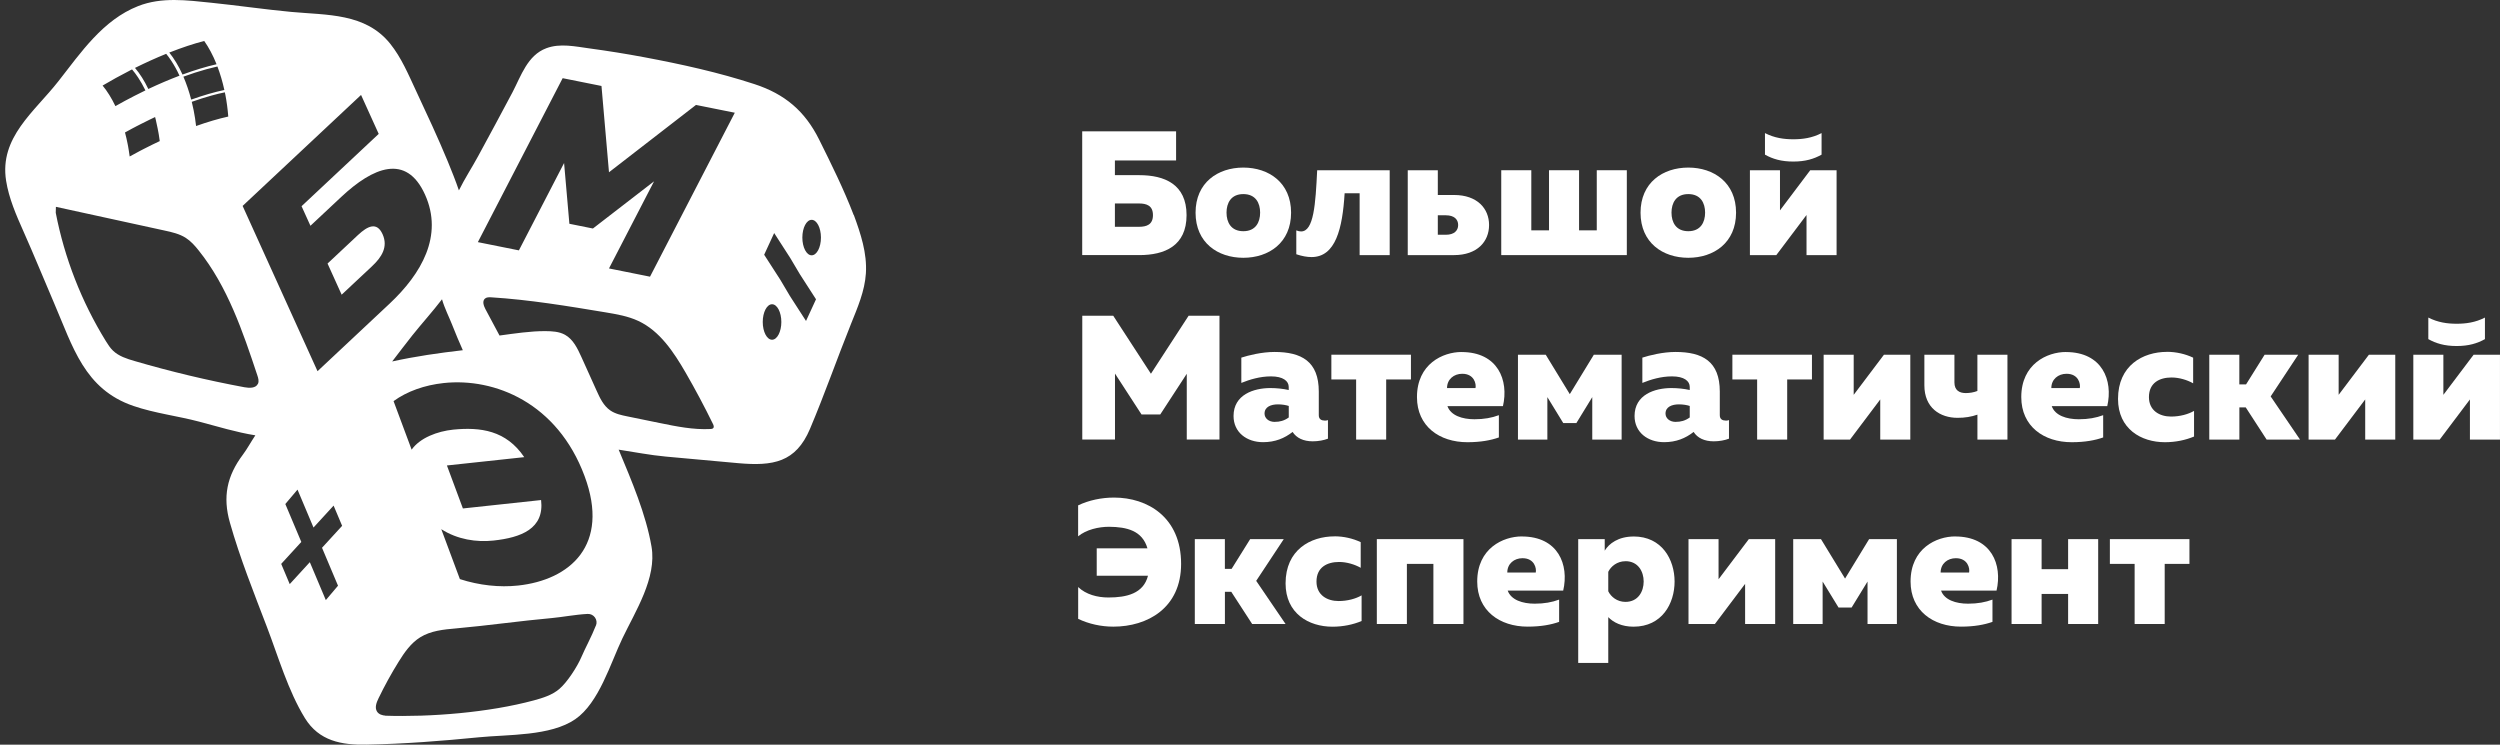 <?xml version="1.0" encoding="UTF-8"?> <svg xmlns="http://www.w3.org/2000/svg" width="235" height="70" viewBox="0 0 235 70" fill="none"><rect x="0" y="0" width="235" height="70" fill="#333333" stroke="none"/><path d="M107.098 16.465C109.459 16.465 111.537 17.312 111.537 20.222C111.537 23.132 109.459 23.979 107.098 23.979H101.727V12.344H110.552V15.085H104.801V16.465H107.094H107.098ZM107.063 21.319C107.776 21.319 108.378 21.119 108.378 20.222C108.378 19.325 107.78 19.126 107.063 19.126H104.801V21.319H107.063Z" fill="white"></path><path d="M116.872 15.752C119.264 15.752 121.362 17.167 121.362 19.992C121.362 22.818 119.268 24.232 116.872 24.232C114.476 24.232 112.383 22.818 112.383 19.992C112.383 17.167 114.476 15.752 116.872 15.752ZM116.872 18.244C115.711 18.244 115.293 19.091 115.293 19.988C115.293 20.885 115.707 21.733 116.872 21.733C118.038 21.733 118.452 20.885 118.452 19.988C118.452 19.091 118.038 18.244 116.872 18.244Z" fill="white"></path><path d="M123.282 24.164C122.868 24.164 122.384 24.08 121.852 23.9V21.657C122.016 21.722 122.166 21.756 122.3 21.756C123.496 21.756 123.661 19.196 123.814 16.006H130.631V23.984H127.805V18.164H126.395C126.195 21.488 125.547 24.164 123.285 24.164H123.282Z" fill="white"></path><path d="M132.328 23.98V16.002H135.154V18.329H136.683C138.846 18.329 139.973 19.59 139.973 21.154C139.973 22.719 138.842 23.98 136.683 23.98H132.328ZM135.154 22.067H135.92C136.683 22.067 137.067 21.684 137.067 21.151C137.067 20.618 136.683 20.238 135.92 20.238H135.154V22.067Z" fill="white"></path><path d="M141.117 23.98V16.002H143.943V21.653H145.607V16.002H148.432V21.653H150.096V16.002H152.921V23.98H141.121H141.117Z" fill="white"></path><path d="M158.7 15.752C161.093 15.752 163.19 17.167 163.19 19.992C163.19 22.818 161.096 24.232 158.7 24.232C156.304 24.232 154.211 22.818 154.211 19.992C154.211 17.167 156.304 15.752 158.7 15.752ZM158.7 18.244C157.539 18.244 157.121 19.091 157.121 19.988C157.121 20.885 157.535 21.733 158.7 21.733C159.866 21.733 160.28 20.885 160.28 19.988C160.28 19.091 159.866 18.244 158.7 18.244Z" fill="white"></path><path d="M164.492 23.98V16.002H167.318V19.775L170.162 16.002H172.639V23.98H169.813V20.208L166.973 23.98H164.496H164.492ZM168.567 15.186C167.421 15.186 166.624 14.937 165.907 14.538V12.51C166.804 12.974 167.701 13.092 168.567 13.092C169.434 13.092 170.331 12.977 171.228 12.51V14.538C170.511 14.937 169.714 15.186 168.567 15.186Z" fill="white"></path><path d="M114.631 29.683V41.319H111.556V35.135L109.065 38.957H107.301L104.809 35.116V41.315H101.734V29.68H104.644L108.187 35.131L111.729 29.68H114.639L114.631 29.683Z" fill="white"></path><path d="M124.514 39.54C124.614 39.54 124.729 39.525 124.828 39.49V41.235C124.445 41.384 123.931 41.484 123.398 41.484C122.517 41.484 121.869 41.169 121.504 40.602C120.742 41.2 119.86 41.564 118.729 41.564C117.199 41.564 115.953 40.648 115.953 39.103C115.953 37.09 117.866 36.477 119.411 36.477C120.009 36.477 120.607 36.542 121.14 36.661V36.377C121.14 35.814 120.607 35.38 119.476 35.38C118.43 35.38 117.464 35.679 116.685 35.994V33.617C117.349 33.402 118.614 33.084 119.795 33.084C122.336 33.084 123.966 33.966 123.966 36.807V39.034C123.966 39.417 124.23 39.532 124.514 39.532V39.54ZM119.829 39.655C120.293 39.655 120.711 39.555 121.144 39.241V38.16C120.895 38.075 120.511 38.01 120.132 38.01C119.469 38.01 118.867 38.244 118.867 38.877C118.867 39.291 119.231 39.659 119.829 39.659V39.655Z" fill="white"></path><path d="M127.476 41.32V35.669H125.148V33.342H132.628V35.669H130.301V41.32H127.476Z" fill="white"></path><path d="M137.386 33.092C140.809 33.092 141.84 35.752 141.277 38.179H136.059C136.374 39.061 137.455 39.41 138.601 39.41C139.498 39.41 140.23 39.276 140.894 39.026V41.12C140.146 41.384 139.199 41.568 137.934 41.568C135.308 41.568 133.195 40.073 133.195 37.328C133.195 34.203 135.637 33.088 137.386 33.088V33.092ZM137.451 35.135C136.669 35.135 136.021 35.649 136.021 36.481H138.697C138.781 36.097 138.582 35.135 137.451 35.135Z" fill="white"></path><path d="M142.688 41.32V33.342H145.298L147.56 37.049L149.822 33.342H152.433V41.32H149.673V37.329L148.177 39.771H146.947L145.452 37.329V41.32H142.691H142.688Z" fill="white"></path><path d="M162.209 39.54C162.309 39.54 162.424 39.525 162.524 39.49V41.235C162.14 41.384 161.627 41.484 161.094 41.484C160.212 41.484 159.564 41.169 159.2 40.602C158.437 41.2 157.555 41.564 156.424 41.564C154.894 41.564 153.648 40.648 153.648 39.103C153.648 37.09 155.561 36.477 157.107 36.477C157.705 36.477 158.303 36.542 158.836 36.661V36.377C158.836 35.814 158.303 35.38 157.172 35.38C156.125 35.38 155.159 35.679 154.381 35.994V33.617C155.044 33.402 156.309 33.084 157.49 33.084C160.032 33.084 161.661 33.966 161.661 36.807V39.034C161.661 39.417 161.926 39.532 162.209 39.532V39.54ZM157.521 39.655C157.984 39.655 158.402 39.555 158.836 39.241V38.16C158.586 38.075 158.203 38.01 157.823 38.01C157.16 38.01 156.558 38.244 156.558 38.877C156.558 39.291 156.922 39.659 157.521 39.659V39.655Z" fill="white"></path><path d="M165.171 41.32V35.669H162.844V33.342H170.323V35.669H167.996V41.32H165.171Z" fill="white"></path><path d="M171.422 41.32V33.342H174.247V37.114L177.092 33.342H179.569V41.32H176.743V37.547L173.902 41.32H171.426H171.422Z" fill="white"></path><path d="M185.878 41.32V38.977C185.315 39.177 184.698 39.276 184.015 39.276C182.37 39.276 180.891 38.345 180.891 36.217V33.342H183.716V35.953C183.716 36.685 184.18 36.949 184.778 36.949C185.161 36.949 185.541 36.884 185.875 36.75V33.342H188.7V41.32H185.875H185.878Z" fill="white"></path><path d="M194.19 33.092C197.614 33.092 198.645 35.752 198.082 38.179H192.864C193.178 39.061 194.259 39.41 195.406 39.41C196.303 39.41 197.035 39.276 197.698 39.026V41.12C196.951 41.384 196.004 41.568 194.739 41.568C192.112 41.568 190 40.073 190 37.328C190 34.203 192.442 33.088 194.19 33.088V33.092ZM194.255 35.135C193.473 35.135 192.825 35.649 192.825 36.481H195.501C195.586 36.097 195.386 35.135 194.255 35.135Z" fill="white"></path><path d="M203.694 33.072C204.557 33.072 205.423 33.272 206.156 33.62V36.032C205.607 35.718 204.841 35.484 204.127 35.484C203.016 35.484 202 35.967 202 37.328C202 38.593 202.997 39.157 204.078 39.157C204.91 39.157 205.692 38.942 206.24 38.624V41.035C205.442 41.368 204.511 41.568 203.499 41.568C201.271 41.568 199.094 40.322 199.094 37.496C199.094 34.357 201.421 33.076 203.698 33.076L203.694 33.072Z" fill="white"></path><path d="M207.672 41.32V33.342H210.497V36.133H211.13L212.874 33.342H216.033L213.442 37.264L216.202 41.32H213.062L211.099 38.295H210.501V41.32H207.676H207.672Z" fill="white"></path><path d="M217.008 41.32V33.342H219.833V37.114L222.678 33.342H225.155V41.32H222.329V37.547L219.488 41.32H217.012H217.008Z" fill="white"></path><path d="M226.852 41.32V33.342H229.677V37.115L232.522 33.342H234.998V41.32H232.173V37.548L229.332 41.32H226.855H226.852ZM230.923 32.526C229.777 32.526 228.979 32.276 228.262 31.878V29.85C229.159 30.314 230.057 30.432 230.923 30.432C231.789 30.432 232.687 30.317 233.584 29.85V31.878C232.867 32.276 232.069 32.526 230.923 32.526Z" fill="white"></path><path d="M104.725 46.772C107.865 46.772 111.024 48.615 111.024 53.005C111.024 57.161 107.85 58.905 104.656 58.905C103.51 58.905 102.364 58.656 101.348 58.173V55.183C102.08 55.88 103.142 56.164 104.188 56.164C105.902 56.164 107.482 55.8 107.911 54.121H103.092V51.544H107.861C107.378 49.881 105.933 49.532 104.254 49.517C103.272 49.517 102.111 49.781 101.344 50.414V47.504C102.356 47.021 103.537 46.772 104.717 46.772H104.725Z" fill="white"></path><path d="M112.312 58.656V50.678H115.138V53.473H115.771L117.515 50.678H120.674L118.082 54.6L120.843 58.656H117.703L115.74 55.631H115.142V58.656H112.316H112.312Z" fill="white"></path><path d="M125.444 50.414C126.307 50.414 127.173 50.613 127.906 50.962V53.374C127.357 53.059 126.591 52.825 125.877 52.825C124.766 52.825 123.75 53.309 123.75 54.669C123.75 55.935 124.747 56.498 125.828 56.498C126.66 56.498 127.442 56.284 127.99 55.965V58.377C127.192 58.71 126.261 58.91 125.249 58.91C123.021 58.91 120.844 57.664 120.844 54.838C120.844 51.698 123.171 50.418 125.448 50.418L125.444 50.414Z" fill="white"></path><path d="M129.422 58.656V50.678H137.565V58.656H134.739V53.005H132.247V58.656H129.422Z" fill="white"></path><path d="M143.05 50.428C146.473 50.428 147.505 53.088 146.941 55.515H141.723C142.038 56.397 143.119 56.746 144.265 56.746C145.162 56.746 145.894 56.611 146.558 56.362V58.456C145.81 58.72 144.863 58.904 143.598 58.904C140.972 58.904 138.859 57.409 138.859 54.664C138.859 51.539 141.301 50.424 143.05 50.424V50.428ZM143.115 52.471C142.333 52.471 141.685 52.985 141.685 53.817H144.361C144.445 53.433 144.246 52.471 143.115 52.471Z" fill="white"></path><path d="M153.554 50.428C156.23 50.428 157.411 52.605 157.411 54.668C157.411 56.73 156.23 58.908 153.554 58.908C152.442 58.908 151.66 58.509 151.177 58.011V62.316H148.352V50.681H150.844V51.762C151.242 51.099 152.124 50.432 153.554 50.432V50.428ZM152.791 52.755C152.009 52.755 151.426 53.238 151.177 53.752V55.58C151.426 56.094 152.009 56.577 152.791 56.577C153.987 56.577 154.505 55.596 154.505 54.664C154.505 53.732 153.991 52.751 152.791 52.751V52.755Z" fill="white"></path><path d="M158.719 58.656V50.678H161.544V54.45L164.389 50.678H166.866V58.656H164.04V54.883L161.199 58.656H158.723H158.719Z" fill="white"></path><path d="M168.562 58.656V50.678H171.173L173.435 54.385L175.697 50.678H178.308V58.656H175.548V54.665L174.052 57.107H172.822L171.327 54.665V58.656H168.566H168.562Z" fill="white"></path><path d="M183.784 50.428C187.208 50.428 188.239 53.088 187.675 55.515H182.458C182.772 56.397 183.853 56.746 184.999 56.746C185.896 56.746 186.629 56.611 187.292 56.362V58.456C186.544 58.72 185.597 58.904 184.332 58.904C181.706 58.904 179.594 57.409 179.594 54.664C179.594 51.539 182.036 50.424 183.784 50.424V50.428ZM183.849 52.471C183.067 52.471 182.419 52.985 182.419 53.817H185.095C185.18 53.433 184.98 52.471 183.849 52.471Z" fill="white"></path><path d="M189.086 58.656V50.678H191.911V53.503H194.403V50.678H197.229V58.656H194.403V55.83H191.911V58.656H189.086Z" fill="white"></path><path d="M200.655 58.656V53.005H198.328V50.678H205.808V53.005H203.481V58.656H200.655Z" fill="white"></path><path d="M33.641 22.1L30.789 24.773L32.115 27.701L34.968 25.029C35.869 24.186 36.505 23.212 35.961 22.012C35.416 20.812 34.542 21.257 33.641 22.1Z" fill="white"></path><path d="M80.248 20.219C79.32 17.796 78.158 15.454 77.004 13.13C75.666 10.439 73.776 8.84 70.924 7.909C67.558 6.808 64.046 6.034 60.569 5.382C58.855 5.06 57.134 4.784 55.405 4.55C54.078 4.37 52.652 4.048 51.36 4.531C49.581 5.194 48.983 7.13 48.17 8.683C47.116 10.692 46.023 12.678 44.95 14.671C44.386 15.714 43.681 16.791 43.137 17.896C42.834 17.006 42.473 16.105 42.094 15.181C41.162 12.927 40.127 10.719 39.096 8.511C38.39 7 37.727 5.413 36.673 4.102C34.346 1.215 30.738 1.433 27.368 1.119C24.865 0.885 22.377 0.517 19.877 0.26C17.561 0.023 15.208 -0.3 12.988 0.571C9.672 1.874 7.601 4.941 5.489 7.636C3.227 10.527 -0.07 12.908 0.574 16.991C0.835 18.639 1.521 20.215 2.196 21.729C3.193 23.961 4.109 26.226 5.075 28.469C6.858 32.61 7.931 36.585 12.547 38.161C14.552 38.847 16.687 39.096 18.731 39.637C20.491 40.101 22.223 40.638 24.002 40.921C23.596 41.527 23.228 42.209 22.833 42.735C21.33 44.74 20.92 46.695 21.61 49.122C22.549 52.442 23.857 55.704 25.087 58.925C26.161 61.731 27.077 64.924 28.66 67.501C29.987 69.655 32.099 70.043 34.465 69.996C37.995 69.927 41.534 69.651 45.046 69.303C47.745 69.034 51.751 69.211 54.078 67.604C56.309 66.063 57.383 62.352 58.51 59.998C59.729 57.452 61.75 54.328 61.243 51.384C60.718 48.328 59.377 45.207 58.154 42.267C59.626 42.489 61.094 42.784 62.593 42.919C64.866 43.126 67.14 43.34 69.417 43.54C72.657 43.823 74.803 43.474 76.138 40.316C77.514 37.064 78.68 33.721 79.995 30.444C80.612 28.906 81.287 27.369 81.394 25.694C81.513 23.796 80.907 21.975 80.263 20.219H80.248ZM42.516 30.566C42.826 31.36 43.16 32.142 43.505 32.92C41.281 33.177 39.046 33.495 36.864 33.978C37.493 33.158 38.118 32.334 38.762 31.521C39.671 30.382 40.664 29.293 41.549 28.132C41.787 28.968 42.217 29.807 42.516 30.562V30.566ZM50.858 47.005L43.512 47.795L42.01 43.754L49.278 42.972C47.572 40.446 45.165 40.135 42.6 40.385C41.105 40.545 39.487 41.151 38.693 42.267L36.995 37.705C38.26 36.785 39.912 36.198 41.71 36.006C46.499 35.493 52.388 37.866 54.948 44.747C57.375 51.261 53.557 54.52 48.696 55.041C46.947 55.229 45.053 55.026 43.229 54.435L41.48 49.743C43.002 50.717 44.789 50.985 46.384 50.812C48.991 50.532 51.184 49.7 50.862 46.998L50.858 47.005ZM21.173 8.848C21.311 9.553 21.403 10.259 21.457 10.956C20.537 11.16 19.517 11.459 18.432 11.846C18.378 11.355 18.301 10.864 18.206 10.381C18.152 10.105 18.091 9.837 18.025 9.572C18.662 9.346 19.279 9.151 19.869 8.986C20.31 8.863 20.732 8.76 21.135 8.679C21.146 8.737 21.158 8.79 21.169 8.848H21.173ZM21.089 8.457C20.145 8.656 19.095 8.963 17.972 9.362C17.772 8.587 17.523 7.866 17.239 7.207C17.983 6.935 18.7 6.701 19.386 6.513C19.751 6.413 20.099 6.325 20.437 6.249C20.694 6.927 20.916 7.663 21.089 8.457ZM19.195 3.849C19.628 4.466 20.023 5.202 20.356 6.038C19.383 6.26 18.301 6.586 17.155 7.008C16.795 6.21 16.373 5.516 15.913 4.941C17.086 4.477 18.19 4.113 19.195 3.849ZM15.622 5.06C15.783 5.256 15.94 5.47 16.089 5.697C16.373 6.126 16.638 6.601 16.871 7.115C15.932 7.472 14.951 7.889 13.942 8.365C13.574 7.598 13.153 6.927 12.689 6.383C13.697 5.884 14.678 5.44 15.618 5.06H15.622ZM15.02 13.261C14.556 13.479 14.084 13.709 13.613 13.951C13.525 13.997 13.44 14.039 13.352 14.085C13.318 14.104 13.283 14.123 13.248 14.139C13.199 14.165 13.153 14.188 13.103 14.215C13.053 14.242 13.007 14.265 12.961 14.292C12.934 14.307 12.911 14.319 12.884 14.334C12.65 14.457 12.42 14.583 12.19 14.71C12.167 14.522 12.137 14.33 12.106 14.142C12.106 14.119 12.098 14.1 12.095 14.077C12.087 14.039 12.083 14.001 12.075 13.962C12.068 13.924 12.06 13.885 12.056 13.843C12.052 13.816 12.045 13.786 12.041 13.759C12.029 13.69 12.014 13.621 12.002 13.552C11.93 13.176 11.845 12.808 11.749 12.452C11.983 12.321 12.221 12.191 12.459 12.064C12.493 12.045 12.528 12.026 12.562 12.011C12.604 11.988 12.65 11.965 12.693 11.942C12.742 11.915 12.796 11.888 12.846 11.861C12.88 11.846 12.911 11.827 12.946 11.811C13.034 11.765 13.118 11.723 13.206 11.677C13.502 11.528 13.793 11.382 14.084 11.24C14.249 11.16 14.414 11.083 14.579 11.002C14.598 11.072 14.617 11.144 14.633 11.217C14.644 11.271 14.659 11.325 14.671 11.374C14.671 11.374 14.671 11.382 14.671 11.386C14.725 11.612 14.774 11.842 14.82 12.076C14.832 12.145 14.847 12.214 14.859 12.283C14.863 12.31 14.866 12.337 14.874 12.363C14.882 12.406 14.889 12.444 14.897 12.486C14.905 12.521 14.909 12.559 14.916 12.594C14.92 12.62 14.924 12.647 14.931 12.678C14.962 12.873 14.989 13.069 15.016 13.261H15.02ZM12.198 6.632C12.271 6.594 12.34 6.559 12.413 6.525C12.608 6.755 12.8 7.008 12.984 7.288C13.229 7.659 13.459 8.066 13.67 8.499C13.329 8.664 12.988 8.833 12.643 9.009C12.033 9.319 11.435 9.645 10.849 9.975C10.492 9.231 10.089 8.58 9.645 8.043C10.461 7.56 11.312 7.088 12.198 6.636V6.632ZM24.244 36.075C24.044 36.505 23.439 36.486 22.975 36.401C19.494 35.753 16.043 34.929 12.647 33.936C11.922 33.725 11.171 33.487 10.626 32.966C10.35 32.702 10.143 32.376 9.944 32.054C7.667 28.362 6.064 24.26 5.24 20L5.255 19.441C8.663 20.184 12.068 20.928 15.476 21.672C16.162 21.821 16.86 21.979 17.454 22.354C17.933 22.661 18.321 23.094 18.673 23.539C21.392 26.932 22.818 31.157 24.19 35.282C24.278 35.542 24.363 35.83 24.248 36.079L24.244 36.075ZM31.773 55.056L30.627 56.41L29.124 52.844L27.234 54.907L26.433 53.005L28.323 50.943L26.82 47.377L27.966 46.024L29.469 49.589L31.359 47.527L32.16 49.428L30.27 51.491L31.773 55.056ZM29.845 34.887L22.806 19.356L33.939 8.925L35.599 12.586L28.346 19.383L29.182 21.223L32.076 18.513C35.055 15.722 38.187 14.399 39.947 18.283C41.707 22.166 39.598 25.751 36.623 28.542L29.853 34.887H29.845ZM56.014 58.798C55.619 59.814 54.995 60.953 54.653 61.758C54.266 62.666 53.323 64.131 52.568 64.771C51.897 65.338 51.03 65.607 50.179 65.837C45.977 66.972 40.499 67.42 36.148 67.275H36.286C35.944 67.255 35.611 67.159 35.438 66.883C35.208 66.519 35.385 66.044 35.573 65.657C36.144 64.476 36.776 63.322 37.47 62.206C38.015 61.328 38.624 60.447 39.506 59.902C40.495 59.289 41.707 59.17 42.868 59.07C45.874 58.802 48.88 58.365 51.885 58.096C52.798 58.016 54.117 57.763 55.24 57.709C55.815 57.682 56.233 58.261 56.022 58.798H56.014ZM67.04 40.243C66.979 40.312 66.879 40.323 66.787 40.327C65.181 40.411 63.586 40.085 62.01 39.763C60.998 39.556 59.99 39.349 58.978 39.142C58.414 39.027 57.835 38.905 57.364 38.579C56.731 38.142 56.386 37.406 56.072 36.704C55.596 35.65 55.117 34.592 54.642 33.537C54.281 32.744 53.875 31.896 53.112 31.471C52.56 31.164 51.904 31.13 51.272 31.126C49.907 31.114 48.308 31.356 46.955 31.54C46.56 30.792 46.023 29.807 45.629 29.056C45.464 28.741 45.314 28.308 45.583 28.07C45.74 27.932 45.97 27.936 46.181 27.948C49.781 28.174 53.346 28.768 56.907 29.358C57.962 29.535 59.031 29.715 60.001 30.168C62.022 31.111 63.329 33.093 64.448 35.025C65.361 36.604 66.22 38.218 67.021 39.859C67.082 39.982 67.136 40.139 67.048 40.243H67.04ZM61.102 26.008L57.245 25.233L61.481 17.044L55.734 21.48L53.522 21.035L53.024 15.323L48.776 23.535L44.919 22.761L52.89 7.349L56.539 8.081L57.245 16.193L65.422 9.864L69.072 10.596L61.102 26.008ZM72.572 31.935C72.089 31.935 71.698 31.187 71.698 30.267C71.698 29.347 72.089 28.599 72.572 28.599C73.055 28.599 73.446 29.347 73.446 30.267C73.446 31.187 73.055 31.935 72.572 31.935ZM75.766 30.171L74.251 27.821L73.347 26.295L71.832 23.945L72.772 21.906L74.286 24.256L75.191 25.782L76.705 28.132L75.766 30.171ZM76.295 23.999C75.812 23.999 75.421 23.251 75.421 22.331C75.421 21.411 75.812 20.664 76.295 20.664C76.778 20.664 77.169 21.411 77.169 22.331C77.169 23.251 76.778 23.999 76.295 23.999Z" fill="white"></path></svg> 
